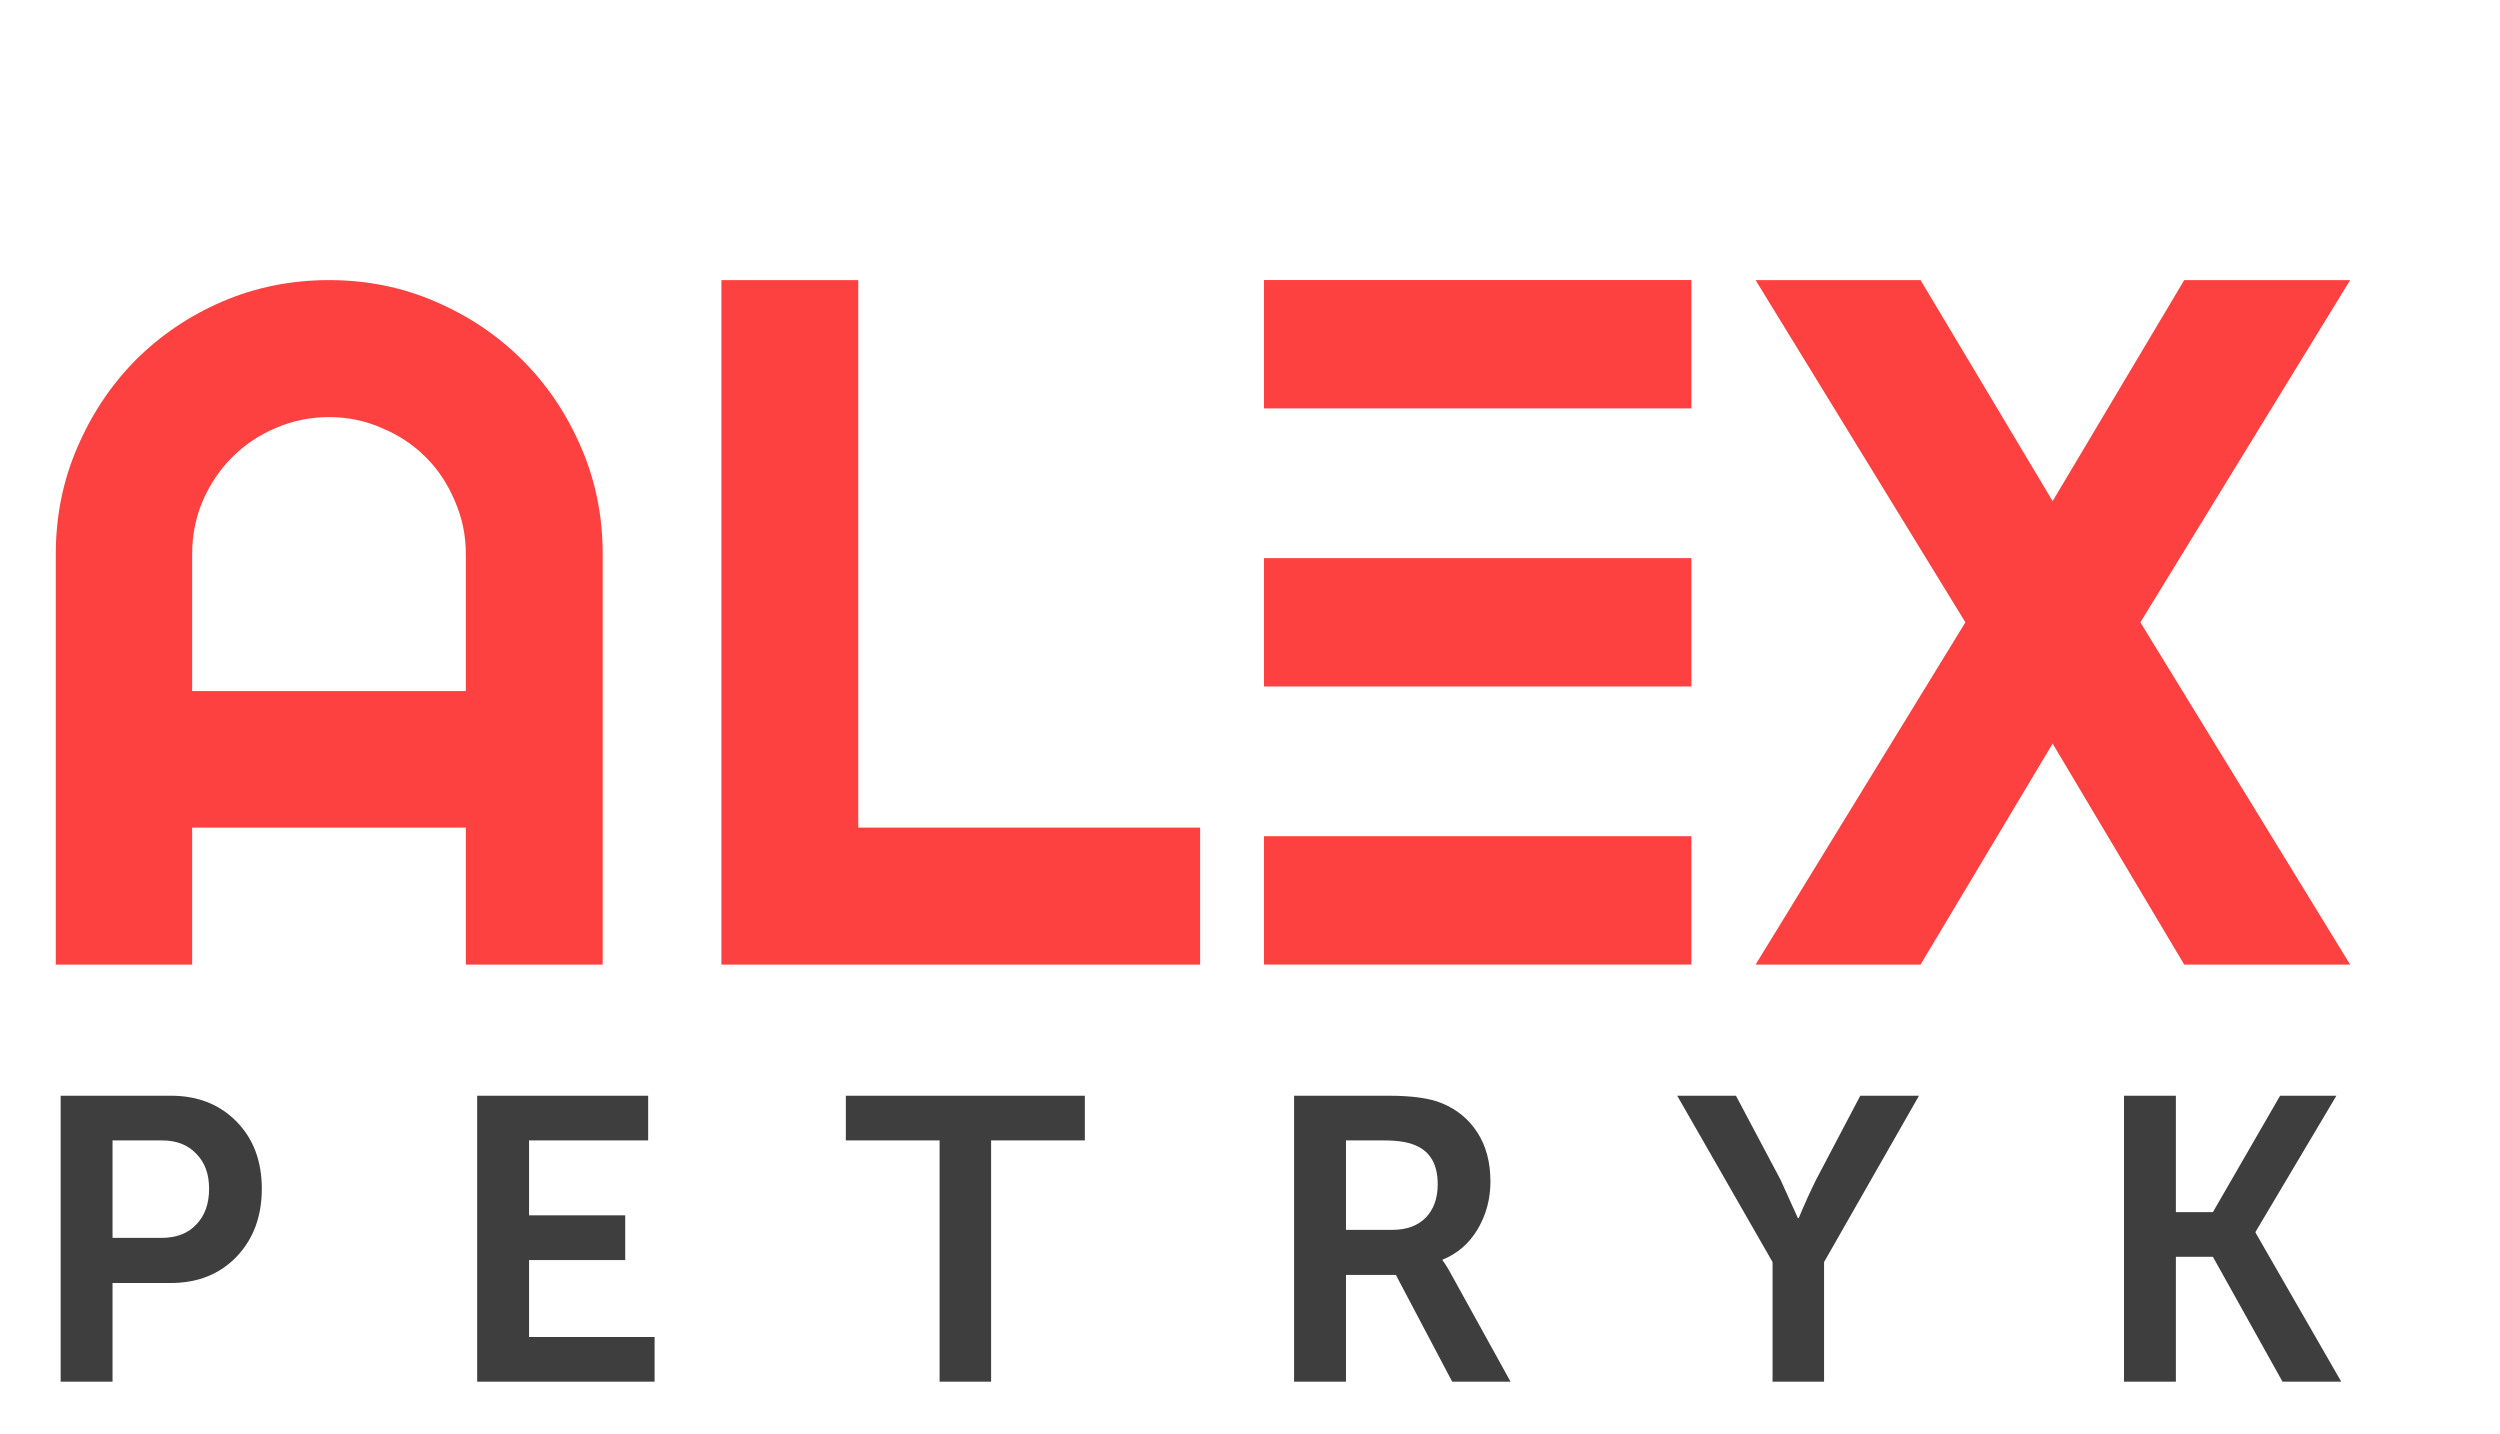 <?xml version="1.0" encoding="UTF-8"?>
<svg xmlns="http://www.w3.org/2000/svg" width="136" height="78" viewBox="0 0 136 78" fill="none">
  <path d="M3.299 75.164V59.607H9.296C10.755 59.607 11.944 60.074 12.864 61.009C13.783 61.944 14.243 63.164 14.243 64.668C14.243 66.173 13.783 67.407 12.864 68.371C11.944 69.321 10.755 69.795 9.296 69.795H6.122V75.164H3.299ZM6.122 67.341H8.771C9.588 67.341 10.223 67.1 10.675 66.618C11.142 66.136 11.375 65.486 11.375 64.668C11.375 63.865 11.142 63.23 10.675 62.762C10.223 62.28 9.602 62.039 8.814 62.039H6.122V67.341ZM25.958 75.164V59.607H35.26V62.039H28.781V66.114H34.012V68.547H28.781V72.731H35.61V75.164H25.958ZM51.114 75.164V62.039H46.014V59.607H59.016V62.039H53.916V75.164H51.114ZM70.398 75.164V59.607H75.52C76.834 59.607 77.811 59.746 78.453 60.023C79.27 60.359 79.912 60.892 80.379 61.623C80.846 62.353 81.08 63.237 81.08 64.274C81.08 65.223 80.846 66.093 80.379 66.881C79.912 67.656 79.278 68.203 78.475 68.525V68.568C78.606 68.729 78.774 68.999 78.978 69.379L82.174 75.164H79L75.936 69.357H73.222V75.164H70.398ZM73.222 66.903H75.761C76.52 66.903 77.118 66.684 77.556 66.246C77.994 65.793 78.212 65.187 78.212 64.427C78.212 63.346 77.804 62.638 76.987 62.302C76.593 62.127 76.024 62.039 75.279 62.039H73.222V66.903ZM96.427 75.164V68.656L91.24 59.607H94.436L96.865 64.186L97.806 66.268H97.85C98.157 65.523 98.47 64.829 98.791 64.186L101.199 59.607H104.394L99.229 68.656V75.164H96.427ZM115.545 75.164V59.607H118.368V65.939H120.382L124.037 59.607H127.101L122.702 67.013V67.057L127.364 75.164H124.169L120.382 68.371H118.368V75.164H115.545Z" fill="#3E3E3E"></path>
  <path d="M25.342 37.594V30.142C25.342 29.121 25.143 28.16 24.745 27.26C24.365 26.343 23.837 25.546 23.163 24.871C22.489 24.196 21.693 23.668 20.777 23.287C19.878 22.889 18.918 22.69 17.898 22.69C16.877 22.69 15.909 22.889 14.993 23.287C14.093 23.668 13.307 24.196 12.632 24.871C11.958 25.546 11.422 26.343 11.024 27.26C10.644 28.16 10.453 29.121 10.453 30.142V37.594H25.342ZM32.786 52.473H25.342V45.021H10.453V52.473H3.035V30.142C3.035 28.082 3.424 26.152 4.202 24.352C4.98 22.534 6.035 20.95 7.367 19.6C8.716 18.25 10.289 17.185 12.088 16.406C13.903 15.627 15.84 15.238 17.898 15.238C19.955 15.238 21.883 15.627 23.682 16.406C25.497 17.185 27.08 18.25 28.428 19.6C29.777 20.95 30.84 22.534 31.619 24.352C32.397 26.152 32.786 28.082 32.786 30.142V52.473ZM65.286 52.473H39.245V15.238H46.689V45.021H65.286V52.473ZM127.848 52.473H118.822L111.663 40.451L104.478 52.473H95.504L106.917 33.855L95.504 15.238H104.478L111.663 27.26L118.822 15.238H127.848L116.436 33.855L127.848 52.473Z" fill="#FD4040"></path>
  <path d="M68.761 45.49H92.012V52.473H68.761V45.49Z" fill="#FD4040"></path>
  <path d="M92.012 30.362H68.761V37.345H92.012V30.362Z" fill="#FD4040"></path>
  <path d="M92.012 15.234H68.761V22.217H92.012V15.234Z" fill="#FD4040"></path>
</svg>
